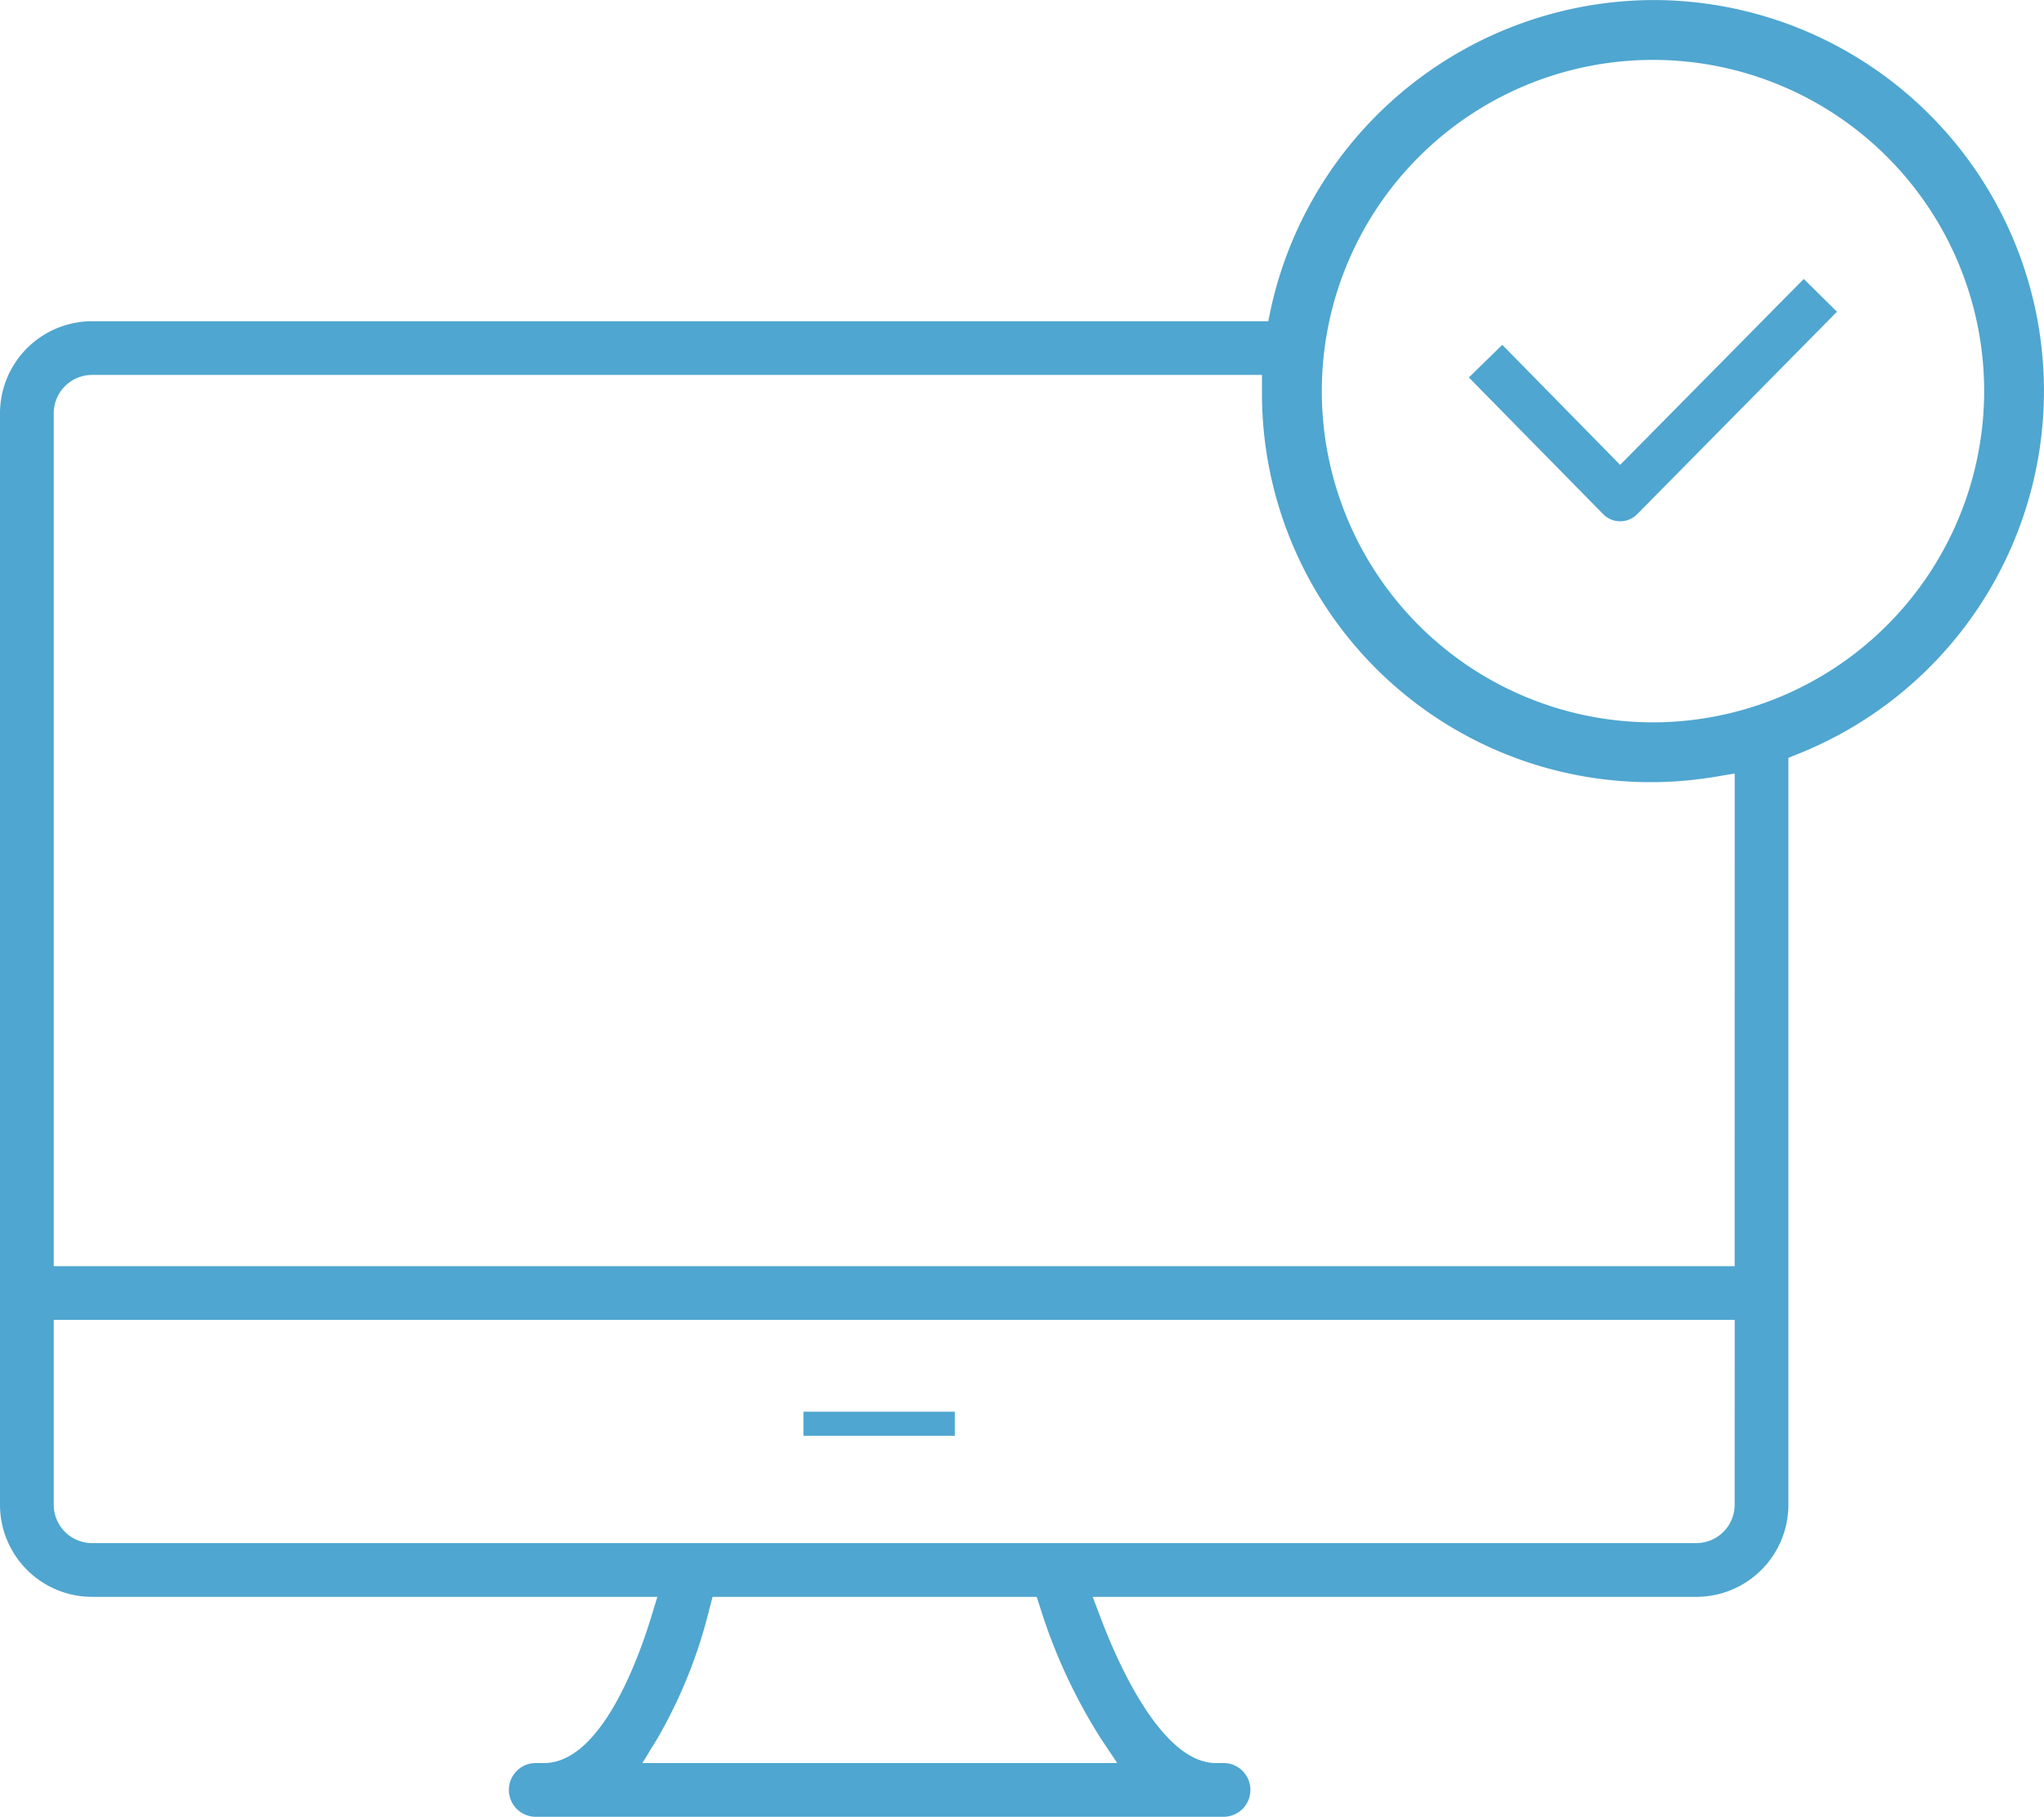 <svg xmlns="http://www.w3.org/2000/svg" xmlns:xlink="http://www.w3.org/1999/xlink" width="154.399" height="137.21" viewBox="0 0 154.399 137.21"><defs><clipPath id="clip-path"><rect id="Rechteck_883" data-name="Rechteck 883" width="154.399" height="137.21" fill="#4fa6d0"></rect></clipPath></defs><g id="Gruppe_4607" data-name="Gruppe 4607" transform="translate(0 0)"><rect id="Rechteck_882" data-name="Rechteck 882" width="11.433" height="1.82" transform="translate(60.69 106.619)" fill="#4fa6d0"></rect><g id="Gruppe_4606" data-name="Gruppe 4606" transform="translate(0 0)"><g id="Gruppe_4605" data-name="Gruppe 4605" clip-path="url(#clip-path)"><path id="Pfad_61304" data-name="Pfad 61304" d="M124.86,0A29.691,29.691,0,0,0,96,23.3l-.2.959H6.95A6.96,6.96,0,0,0,0,31.213V113.65a6.958,6.958,0,0,0,6.95,6.95H49.656l-.48,1.568c-1.015,3.3-3.825,10.984-8.081,10.984h-.67a2.03,2.03,0,0,0,0,4.059H92.467a2.03,2.03,0,0,0,0-4.059h-.621c-4.108,0-7.442-7.632-8.684-10.91l-.621-1.642h45.6a6.958,6.958,0,0,0,6.95-6.95V57.234l.763-.308A29.522,29.522,0,0,0,124.86,0M83.132,131.264l1.261,1.888H48.525l1.132-1.851a37.036,37.036,0,0,0,3.93-9.791l.24-.91H78.31l.271.836a41.511,41.511,0,0,0,4.551,9.828m47.9-17.614a2.9,2.9,0,0,1-2.891,2.891H6.95a2.9,2.9,0,0,1-2.891-2.891V99.683H131.035Zm0-18.026H4.059V31.213a2.9,2.9,0,0,1,2.891-2.9H95.327v1.218a29.359,29.359,0,0,0,34.3,29.121l1.408-.234ZM124.86,54.553a25.016,25.016,0,1,1,25.019-25.019A25.043,25.043,0,0,1,124.86,54.553" transform="translate(0 0.003)" fill="#4fa6d0"></path><path id="Pfad_61305" data-name="Pfad 61305" d="M29.468,17.467,20.563,8.4l-2.522,2.466L28.207,21.212a1.807,1.807,0,0,0,2.515.012L45.846,5.9,43.337,3.426Z" transform="translate(92.914 17.643)" fill="#4fa6d0"></path></g></g></g></svg>